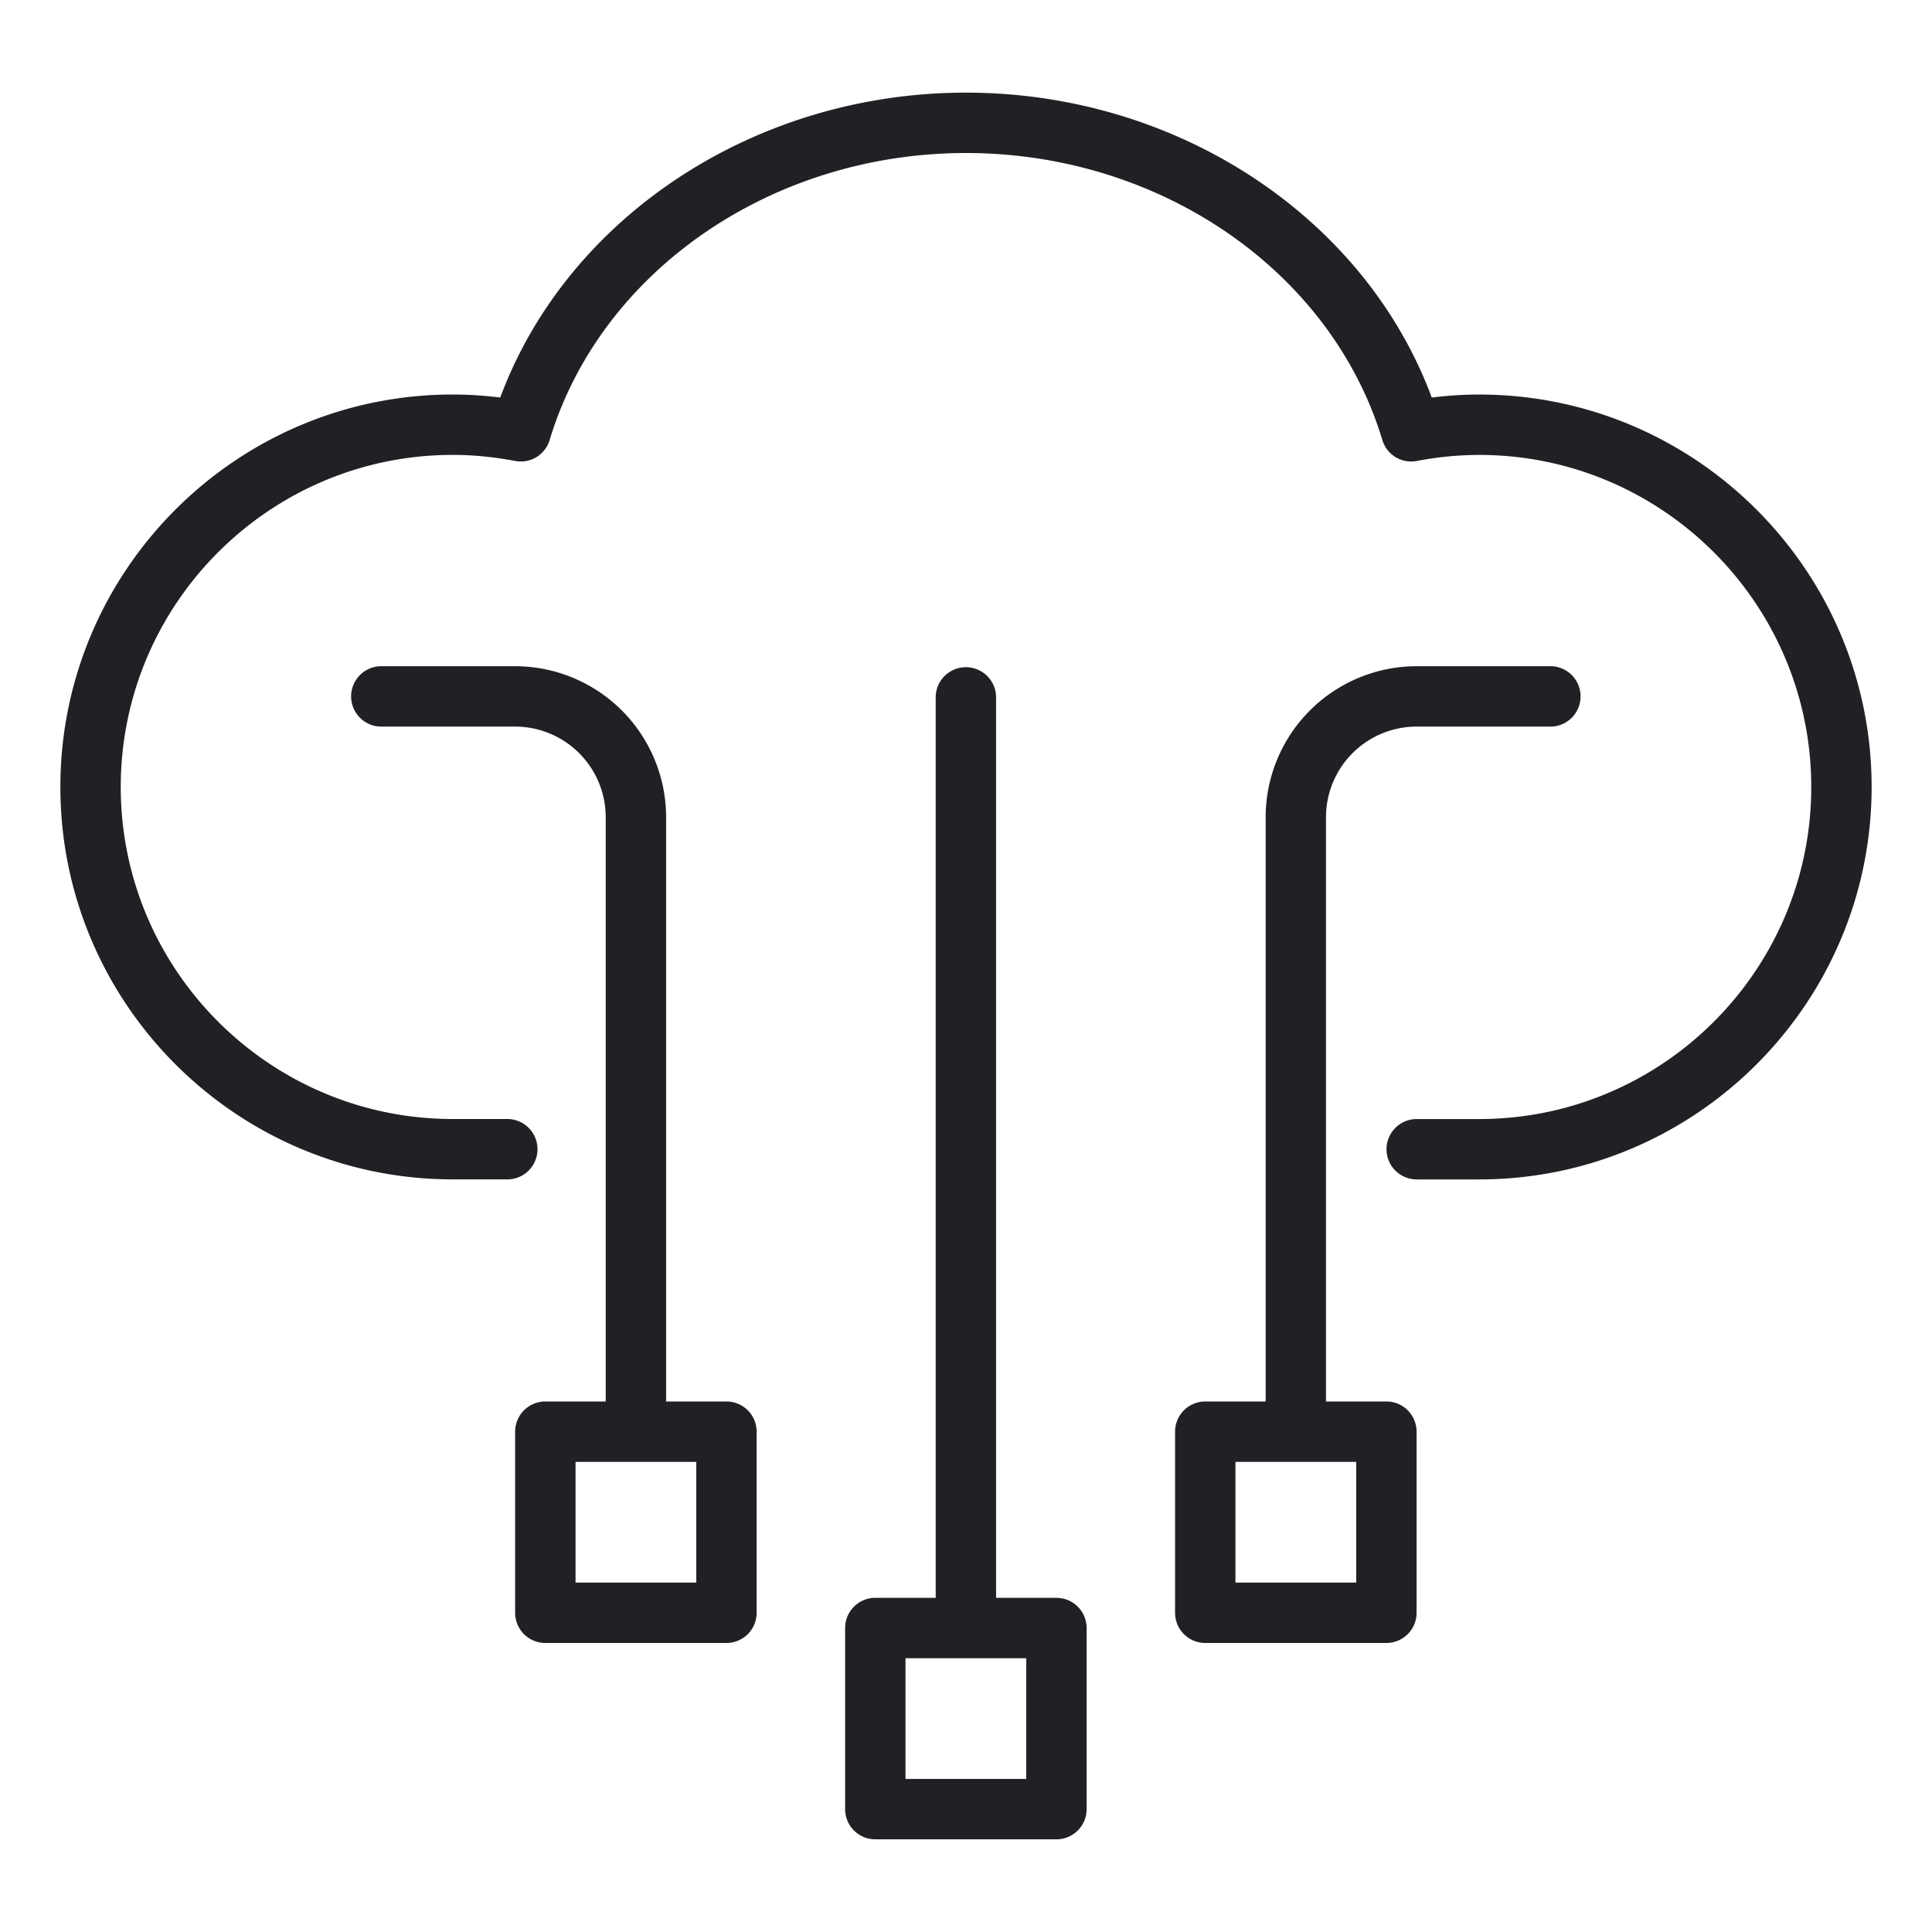 <svg xmlns="http://www.w3.org/2000/svg" width="60" height="60" fill="none" viewBox="0 0 60 60">
  <path fill="#212125" d="M45.938 12.253c-.483 0-.976.031-1.473.093C42.378 6.732 36.553 2.877 30 2.877s-12.378 3.855-14.465 9.469c-.497-.062-.99-.094-1.473-.094-6.72 0-12.187 5.468-12.187 12.188 0 6.72 5.468 12.187 12.188 12.187h1.722a.938.938 0 0 0 0-1.875h-1.723c-5.685 0-10.312-4.625-10.312-10.312 0-5.687 4.627-10.313 10.313-10.313.626 0 1.276.064 1.934.188a.934.934 0 0 0 1.073-.65C18.652 8.418 23.968 4.752 30 4.752s11.348 3.666 12.93 8.913c.139.46.597.74 1.073.65a10.403 10.403 0 0 1 1.934-.187c5.686 0 10.313 4.626 10.313 10.313s-4.627 10.312-10.313 10.312h-1.94a.937.937 0 1 0 0 1.875h1.94c6.72 0 12.188-5.467 12.188-12.187s-5.468-12.188-12.188-12.188Z"/>
  <path fill="#212125" d="M22.562 43.524h-1.875V25.377a4.694 4.694 0 0 0-4.688-4.687h-4.187a.938.938 0 0 0 0 1.875h4.186a2.815 2.815 0 0 1 2.813 2.812v18.147h-1.875a.938.938 0 0 0-.938.938v5.625a.938.938 0 0 0 .938.937h5.625a.937.937 0 0 0 .937-.937v-5.625a.937.937 0 0 0-.936-.938Zm-.938 5.625h-3.75V45.4h3.75v3.75Zm21.432-5.625H41.18V25.377a2.816 2.816 0 0 1 2.812-2.812h4.187a.938.938 0 0 0 0-1.875h-4.186a4.693 4.693 0 0 0-4.687 4.687v18.147h-1.875a.938.938 0 0 0-.938.938v5.625a.937.937 0 0 0 .938.937h5.625a.938.938 0 0 0 .937-.937v-5.625a.937.937 0 0 0-.938-.938Zm-.938 5.625h-3.75V45.4h3.75v3.75Zm-9.31.473h-1.874V21.628a.938.938 0 0 0-1.875 0v27.994h-1.875a.938.938 0 0 0-.938.937v5.625a.937.937 0 0 0 .938.938h5.625a.938.938 0 0 0 .937-.938V50.56a.937.937 0 0 0-.937-.937Zm-.937 5.625h-3.75v-3.75h3.75v3.75Z"/>
</svg>
